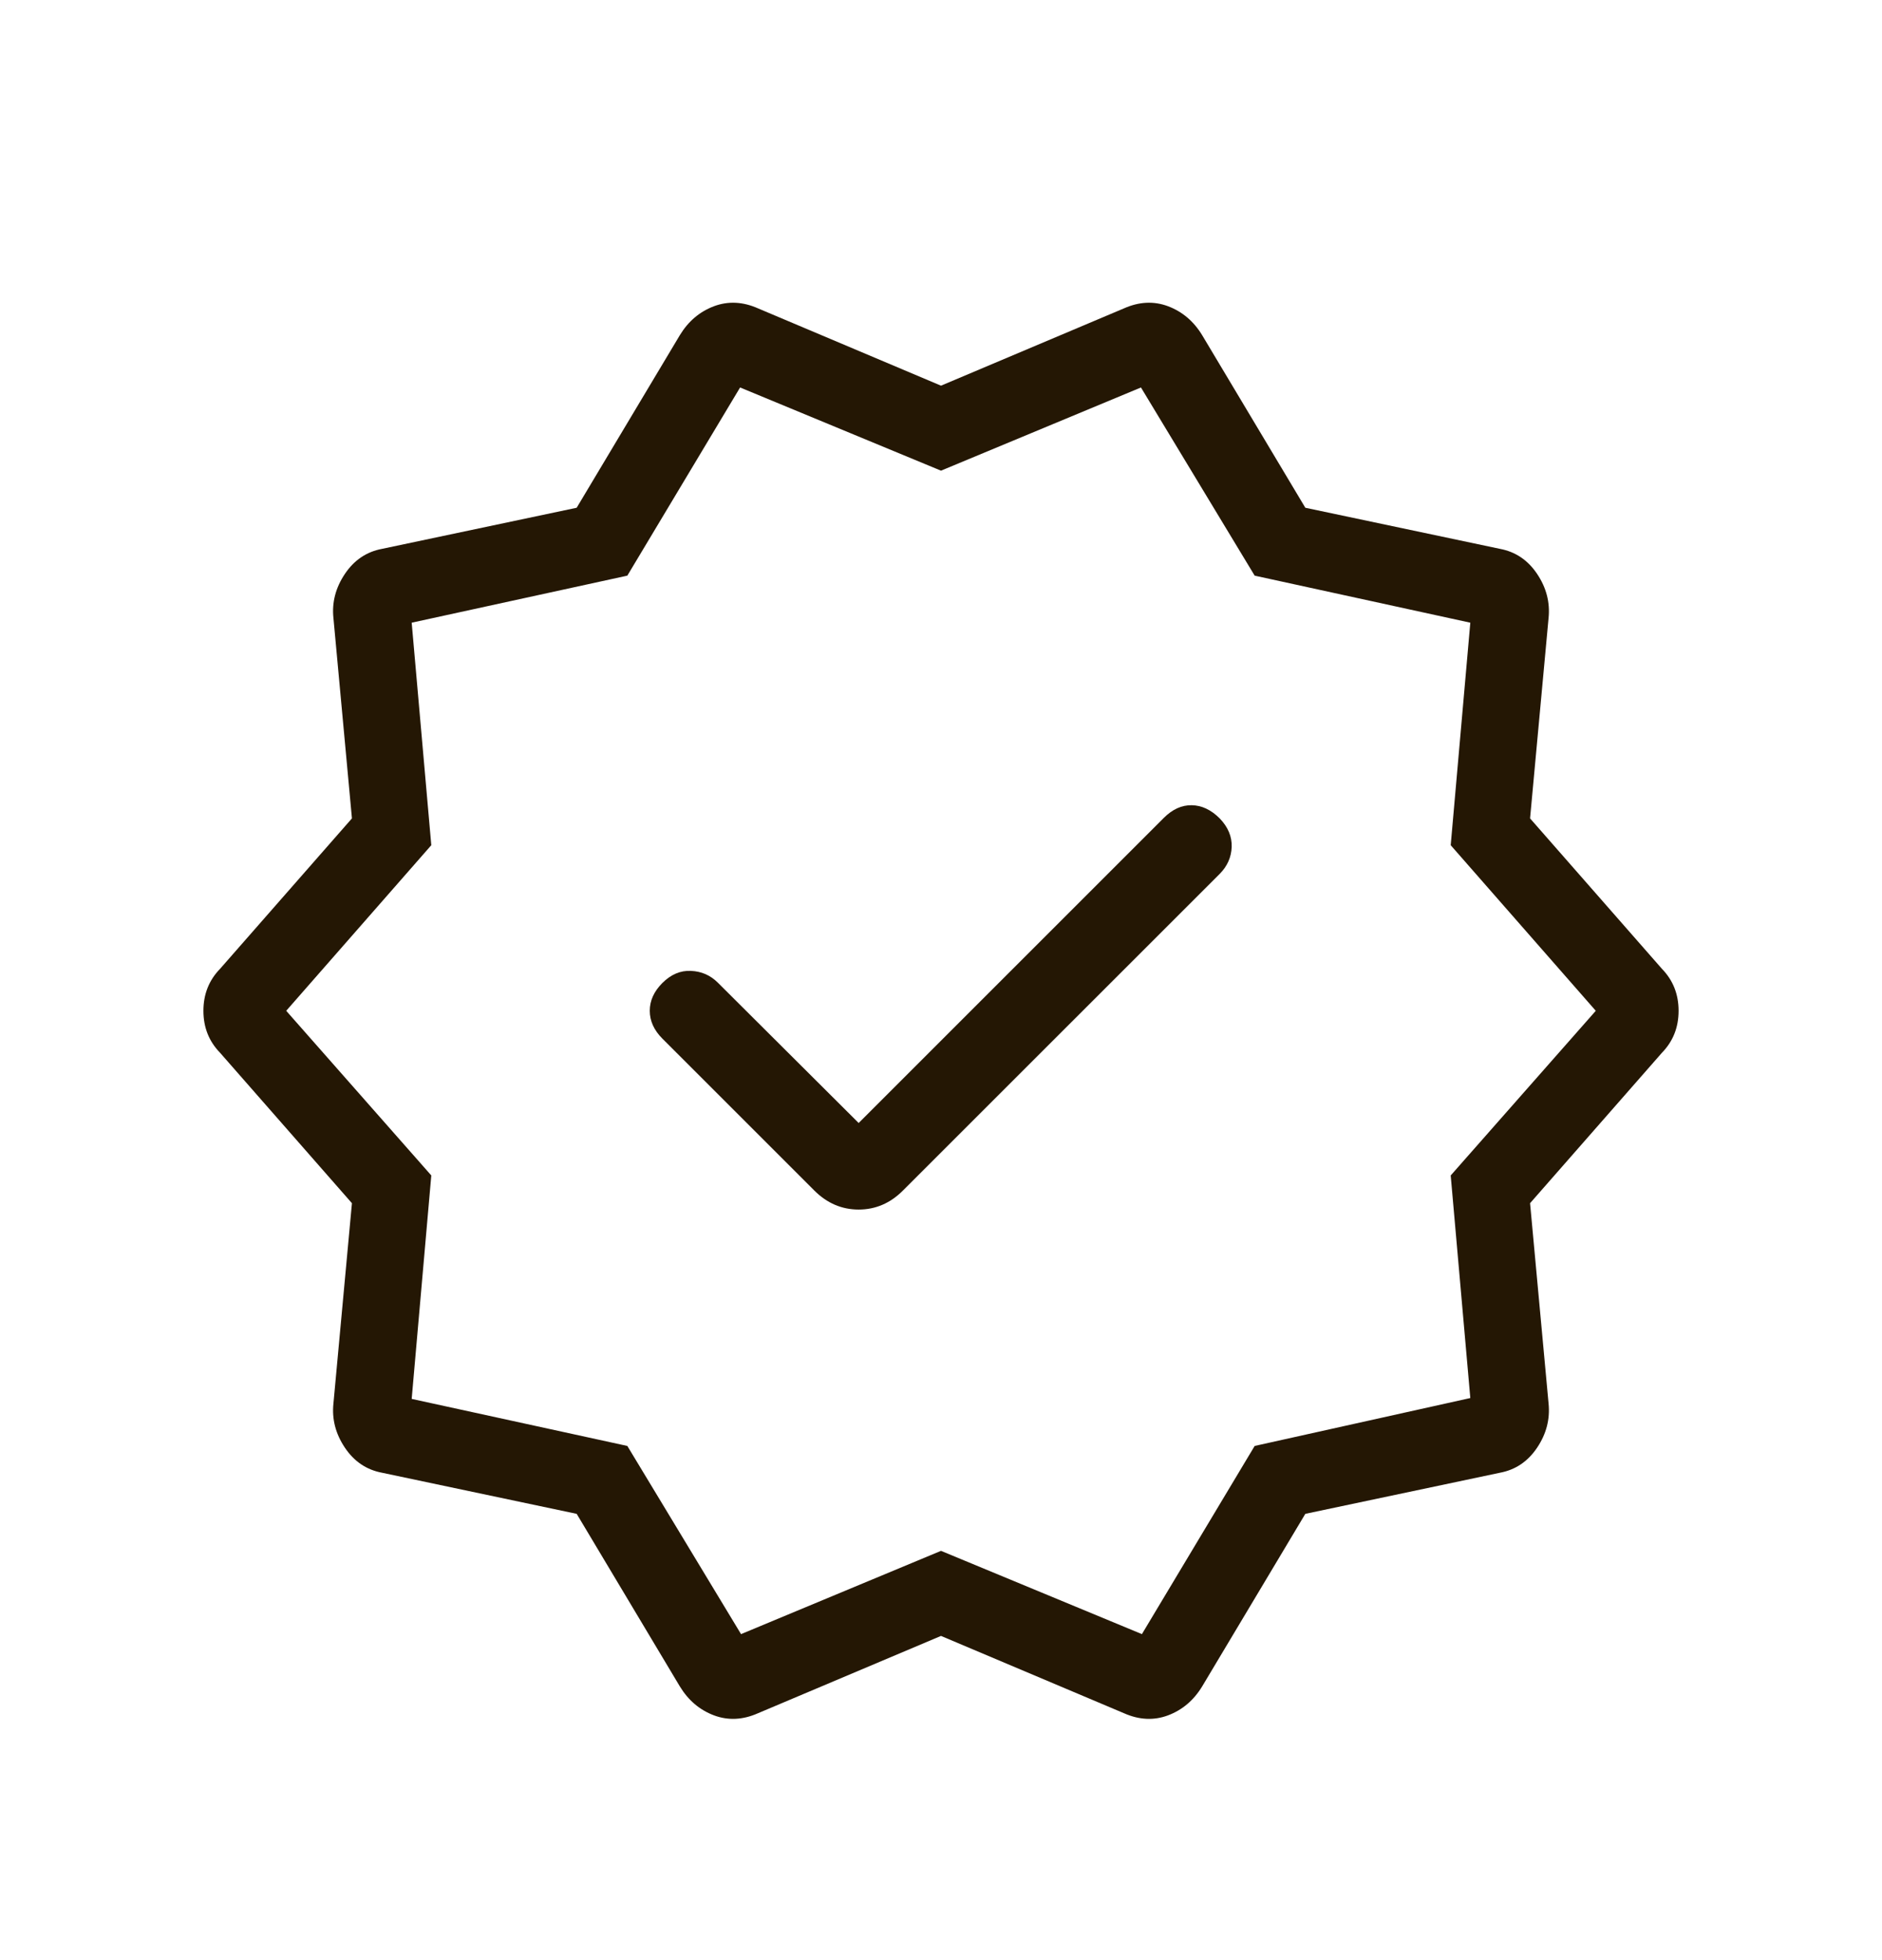 <svg width="24" height="25" viewBox="0 0 24 25" fill="none" xmlns="http://www.w3.org/2000/svg">
<path d="M10.95 14.323L9.154 12.533C9.06 12.439 8.946 12.389 8.812 12.383C8.678 12.376 8.556 12.428 8.446 12.538C8.34 12.645 8.286 12.762 8.286 12.892C8.286 13.021 8.34 13.139 8.446 13.246L10.384 15.184C10.546 15.346 10.735 15.427 10.95 15.427C11.165 15.427 11.354 15.346 11.515 15.184L15.554 11.146C15.651 11.048 15.702 10.934 15.707 10.802C15.711 10.669 15.66 10.548 15.554 10.438C15.444 10.328 15.325 10.272 15.197 10.27C15.069 10.268 14.951 10.322 14.841 10.432L10.95 14.323ZM8.669 21.508L7.354 19.308L4.873 18.784C4.674 18.747 4.516 18.64 4.398 18.464C4.28 18.288 4.231 18.1 4.252 17.901L4.488 15.346L2.806 13.427C2.665 13.282 2.594 13.104 2.594 12.892C2.594 12.681 2.665 12.502 2.806 12.357L4.488 10.438L4.252 7.882C4.231 7.684 4.28 7.496 4.398 7.32C4.516 7.144 4.674 7.037 4.873 7L7.354 6.476L8.669 4.276C8.777 4.098 8.922 3.975 9.104 3.906C9.286 3.838 9.474 3.847 9.669 3.934L12 4.919L14.331 3.934C14.526 3.847 14.714 3.838 14.896 3.906C15.078 3.975 15.223 4.098 15.331 4.276L16.646 6.476L19.127 7C19.326 7.037 19.484 7.144 19.602 7.32C19.72 7.496 19.768 7.684 19.748 7.882L19.512 10.438L21.194 12.357C21.335 12.502 21.406 12.681 21.406 12.892C21.406 13.104 21.335 13.282 21.194 13.427L19.512 15.346L19.748 17.901C19.768 18.1 19.72 18.288 19.602 18.464C19.484 18.64 19.326 18.747 19.127 18.784L16.646 19.308L15.331 21.508C15.223 21.686 15.078 21.809 14.896 21.878C14.714 21.946 14.526 21.937 14.331 21.85L12 20.865L9.669 21.85C9.474 21.937 9.286 21.946 9.104 21.878C8.922 21.809 8.777 21.686 8.669 21.508ZM9.45 20.842L12 19.78L14.562 20.842L16 18.442L18.75 17.831L18.5 14.992L20.35 12.892L18.5 10.78L18.75 7.942L16 7.342L14.55 4.942L12 6.003L9.438 4.942L8 7.342L5.25 7.942L5.5 10.78L3.65 12.892L5.5 14.992L5.25 17.842L8 18.442L9.45 20.842Z" fill="#241704"/>
</svg>
